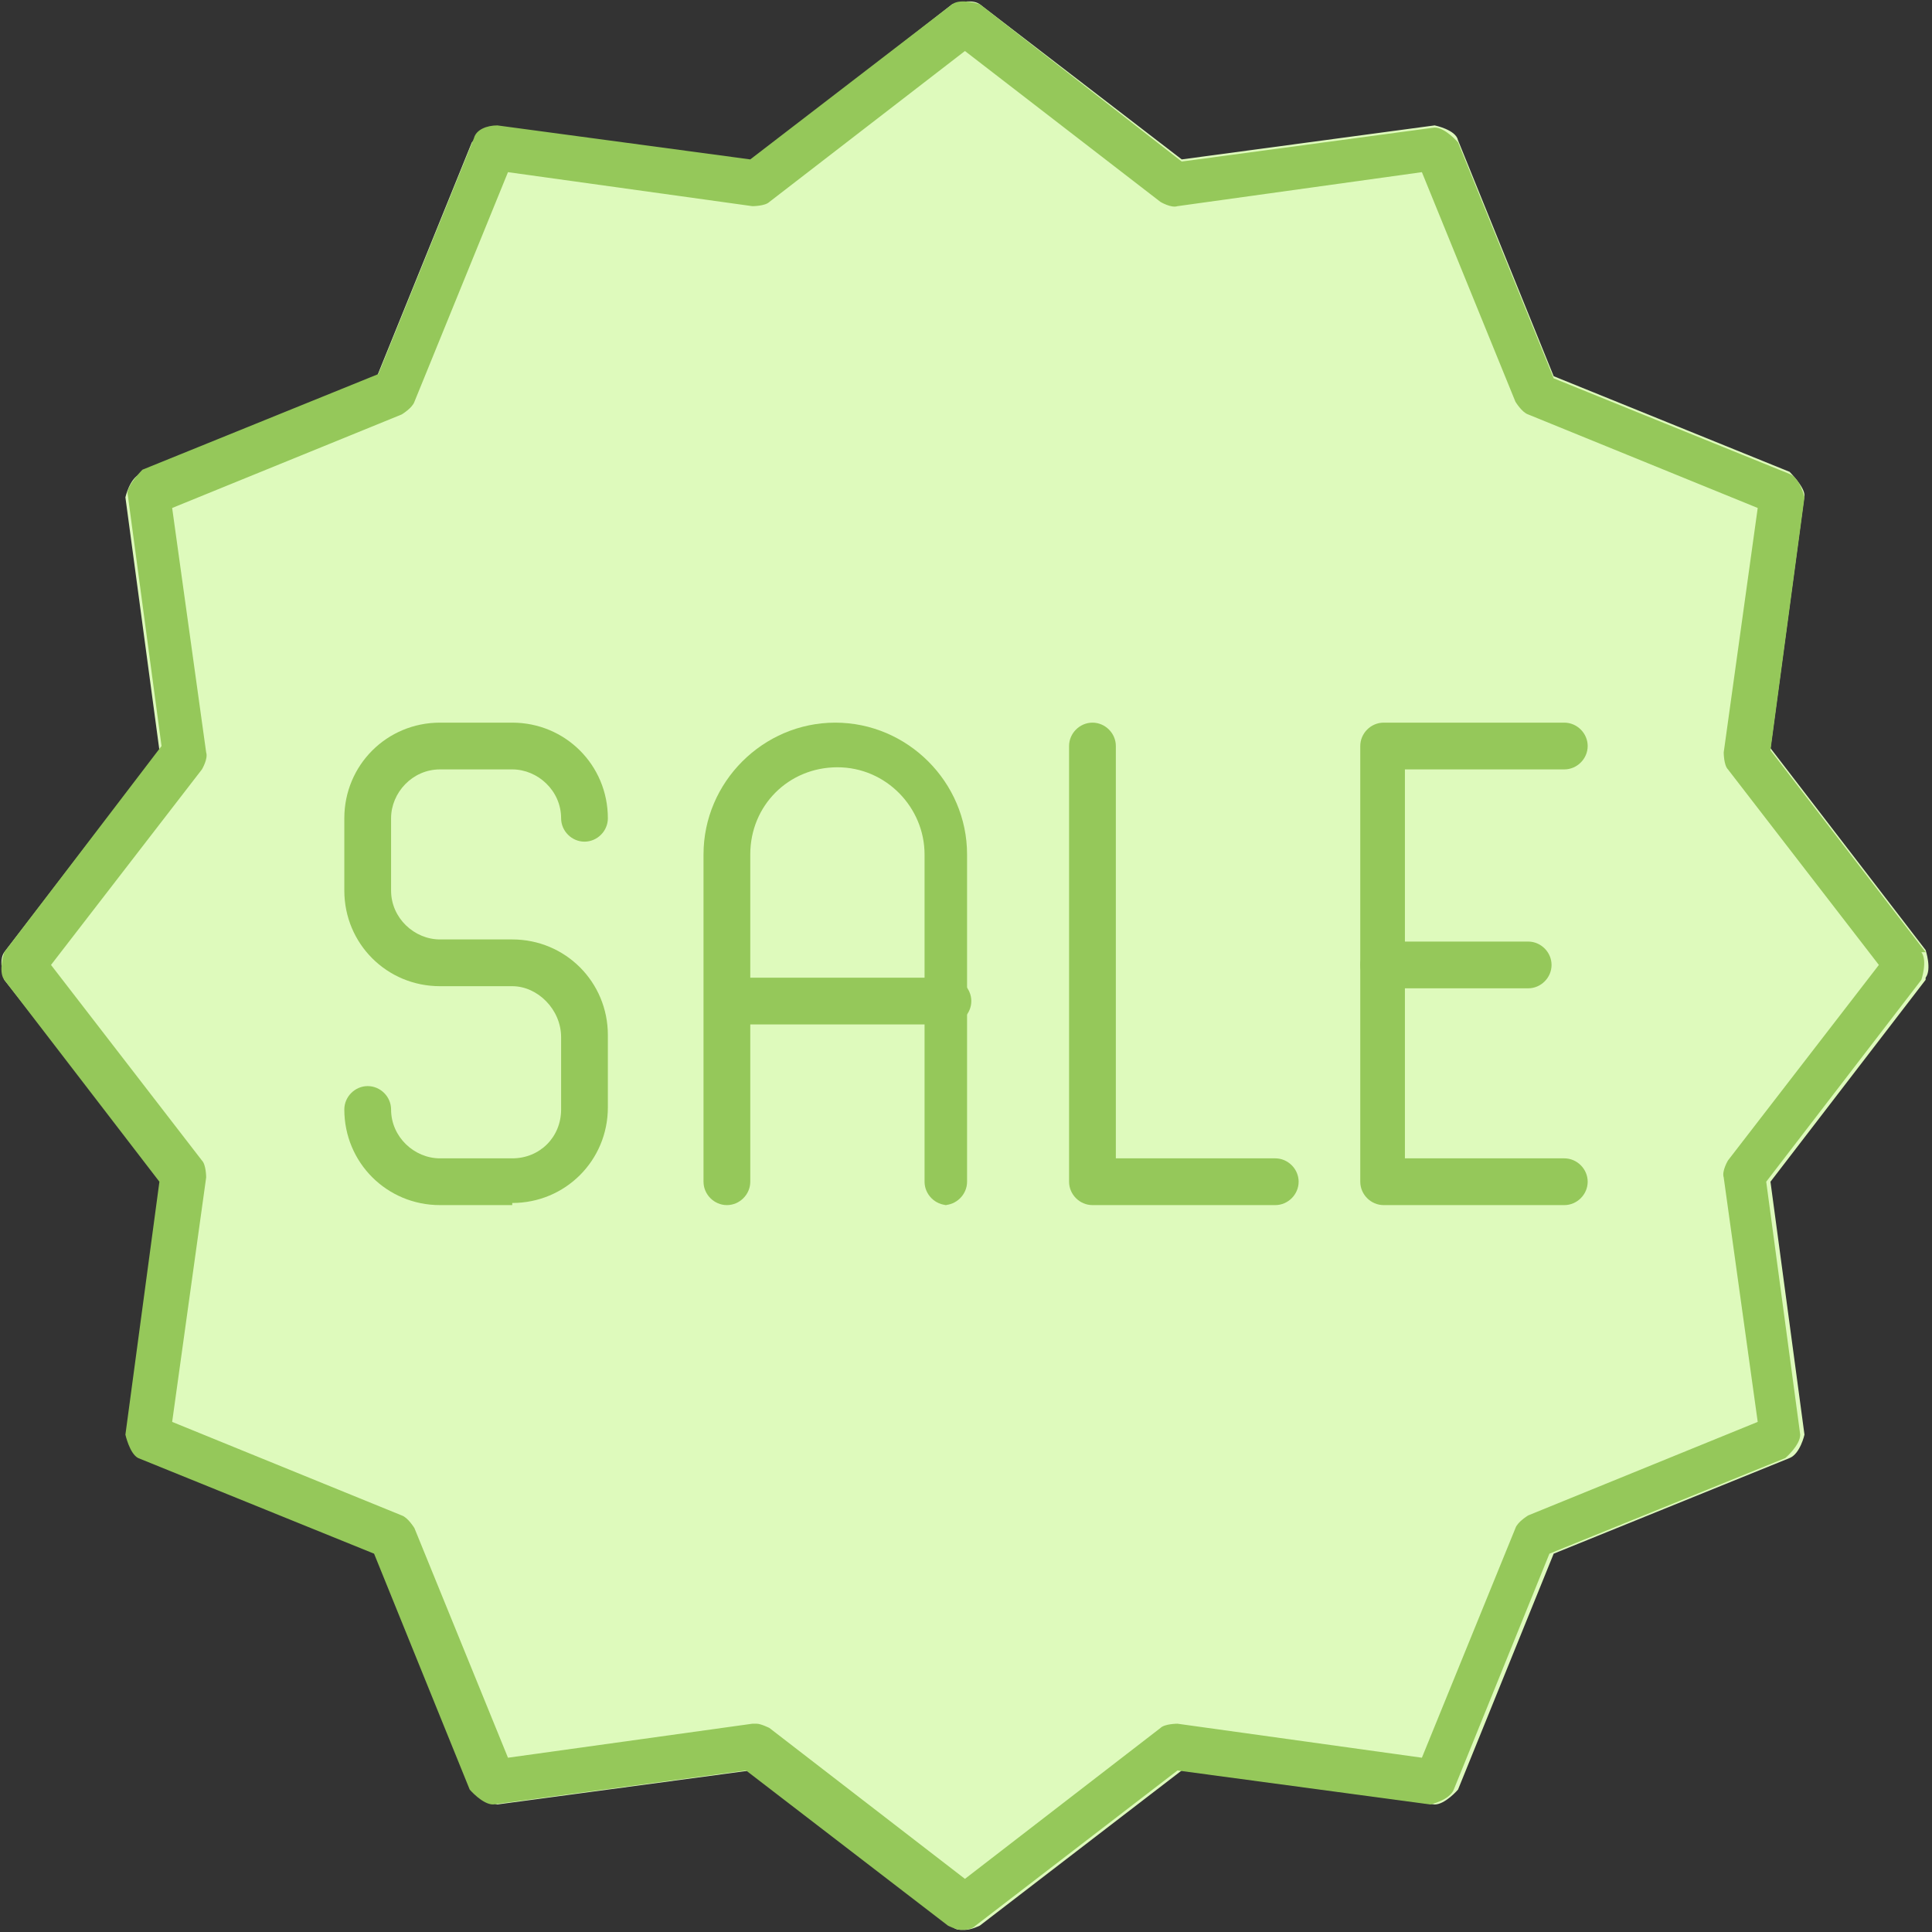 <svg width="100" height="100" viewBox="0 0 100 100" fill="none" xmlns="http://www.w3.org/2000/svg">
<rect x="0" y="0" width="100" height="100" fill="#333333" stroke="none"/>
<g id="Layer_1" clip-path="url(#clip0_370_9534)">
<path id="Vector" d="M99.67 50.715L91.639 61.166L93.399 74.257C93.399 74.257 93.179 75.247 92.629 75.468L80.418 80.418L75.467 92.629C75.467 92.629 74.807 93.399 74.257 93.399L61.166 91.639L50.715 99.67C50.715 99.67 50.275 99.89 49.945 99.89C49.615 99.89 49.395 99.89 49.285 99.67L38.834 91.639L25.742 93.399C25.742 93.399 24.642 93.179 24.532 92.629L19.582 80.418L7.371 75.468C7.371 75.468 6.601 74.807 6.711 74.257L8.471 61.166L0.22 50.715C0.22 50.715 -0.11 49.725 0.22 49.285L8.251 38.834L6.491 25.742C6.491 25.742 6.711 24.752 7.261 24.532L19.472 19.582L24.422 7.371C24.422 7.371 25.082 6.601 25.633 6.711L38.724 8.471L49.285 0.22C49.285 0.22 50.275 -0.11 50.715 0.22L61.166 8.251L74.257 6.491C74.257 6.491 75.357 6.711 75.467 7.261L80.418 19.472L92.629 24.422C92.629 24.422 93.399 25.192 93.399 25.633L91.639 38.724L99.67 49.175C99.67 49.175 100 50.165 99.67 50.605V50.715Z" fill="#DEFABC"/>
<path id="Vector_2" d="M99.67 49.285L91.639 38.834L93.399 25.742C93.399 25.742 93.179 24.752 92.629 24.532L80.418 19.582L75.468 7.371C75.468 7.371 74.807 6.601 74.257 6.601L61.166 8.361L50.715 0.22C50.715 0.22 49.725 -0.11 49.285 0.22L38.834 8.251L25.742 6.491C25.192 6.491 24.642 6.711 24.532 7.151L19.582 19.362L7.371 24.312C7.371 24.312 6.601 25.082 6.601 25.523L8.361 38.614L0.22 49.285C0.22 49.285 -0.11 50.275 0.22 50.715L8.251 61.166L6.491 74.257C6.491 74.257 6.711 75.247 7.151 75.468L19.362 80.418L24.312 92.629C24.312 92.629 24.972 93.399 25.523 93.399L38.614 91.639L49.065 99.67C49.065 99.67 49.505 99.89 49.725 99.89C49.945 99.89 50.275 99.89 50.495 99.67L60.946 91.639L74.037 93.399C74.037 93.399 75.027 93.179 75.247 92.629L80.198 80.418L92.409 75.468C92.409 75.468 93.179 74.807 93.179 74.257L91.419 61.166L99.45 50.715C99.45 50.715 99.78 49.725 99.45 49.285H99.67ZM89.439 60.066C89.439 60.066 89.109 60.616 89.219 60.946L90.979 73.597L79.098 78.438C79.098 78.438 78.548 78.768 78.438 79.098L73.597 90.979L60.946 89.219C60.946 89.219 60.286 89.219 60.066 89.439L49.945 97.25L39.824 89.439C39.824 89.439 39.384 89.219 39.164 89.219H38.944L26.293 90.979L21.452 79.098C21.452 79.098 21.122 78.548 20.792 78.438L8.911 73.597L10.671 60.946C10.671 60.946 10.671 60.286 10.451 60.066L2.64 49.945L10.451 39.824C10.451 39.824 10.781 39.274 10.671 38.944L8.911 26.293L20.792 21.452C20.792 21.452 21.342 21.122 21.452 20.792L26.293 8.911L38.944 10.671C38.944 10.671 39.604 10.671 39.824 10.451L49.945 2.64L60.066 10.451C60.066 10.451 60.616 10.781 60.946 10.671L73.597 8.911L78.438 20.792C78.438 20.792 78.768 21.342 79.098 21.452L90.979 26.293L89.219 38.944C89.219 38.944 89.219 39.604 89.439 39.824L97.25 49.945L89.439 60.066Z" fill="#95C85A"/>
<g id="Group">
<path id="Vector_3" d="M49.065 62.376C48.405 62.376 47.855 61.826 47.855 61.166V44.224C47.855 41.804 45.874 39.714 43.344 39.714C40.814 39.714 38.834 41.694 38.834 44.224V61.166C38.834 61.826 38.284 62.376 37.624 62.376C36.964 62.376 36.414 61.826 36.414 61.166V44.224C36.414 40.484 39.494 37.404 43.234 37.404C46.975 37.404 50.055 40.484 50.055 44.224V61.166C50.055 61.826 49.505 62.376 48.845 62.376H49.065Z" fill="#95C85A"/>
<path id="Vector_4" d="M65.897 62.376H56.546C55.886 62.376 55.335 61.826 55.335 61.166V38.614C55.335 37.954 55.886 37.404 56.546 37.404C57.206 37.404 57.756 37.954 57.756 38.614V59.956H66.007C66.667 59.956 67.217 60.506 67.217 61.166C67.217 61.826 66.667 62.376 66.007 62.376H65.897Z" fill="#95C85A"/>
<path id="Vector_5" d="M80.968 62.376H71.617C70.957 62.376 70.407 61.826 70.407 61.166V38.614C70.407 37.954 70.957 37.404 71.617 37.404H80.968C81.628 37.404 82.178 37.954 82.178 38.614C82.178 39.274 81.628 39.824 80.968 39.824H72.718V59.956H80.968C81.628 59.956 82.178 60.506 82.178 61.166C82.178 61.826 81.628 62.376 80.968 62.376Z" fill="#95C85A"/>
<path id="Vector_6" d="M26.513 62.376H22.772C20.022 62.376 17.822 60.176 17.822 57.426C17.822 56.766 18.372 56.216 19.032 56.216C19.692 56.216 20.242 56.766 20.242 57.426C20.242 58.856 21.452 59.956 22.772 59.956H26.513C27.943 59.956 29.043 58.856 29.043 57.426V53.685C29.043 52.255 27.833 51.045 26.513 51.045H22.772C20.022 51.045 17.822 48.845 17.822 46.095V42.354C17.822 39.604 20.022 37.404 22.772 37.404H26.513C29.263 37.404 31.463 39.604 31.463 42.354C31.463 43.014 30.913 43.564 30.253 43.564C29.593 43.564 29.043 43.014 29.043 42.354C29.043 40.924 27.833 39.824 26.513 39.824H22.772C21.342 39.824 20.242 41.034 20.242 42.354V46.095C20.242 47.525 21.452 48.625 22.772 48.625H26.513C29.263 48.625 31.463 50.825 31.463 53.575V57.316C31.463 60.066 29.263 62.266 26.513 62.266V62.376Z" fill="#95C85A"/>
<path id="Vector_7" d="M79.098 51.155H71.617C70.957 51.155 70.407 50.605 70.407 49.945C70.407 49.285 70.957 48.735 71.617 48.735H79.098C79.758 48.735 80.308 49.285 80.308 49.945C80.308 50.605 79.758 51.155 79.098 51.155Z" fill="#95C85A"/>
<path id="Vector_8" d="M49.065 53.025H37.844C37.184 53.025 36.634 52.475 36.634 51.815C36.634 51.155 37.184 50.605 37.844 50.605H49.065C49.725 50.605 50.275 51.155 50.275 51.815C50.275 52.475 49.725 53.025 49.065 53.025Z" fill="#95C85A"/>
</g>
</g>
<defs>
<clipPath id="clip0_370_9534">
<rect width="100" height="100" fill="white"/>
</clipPath>
</defs>
</svg>
